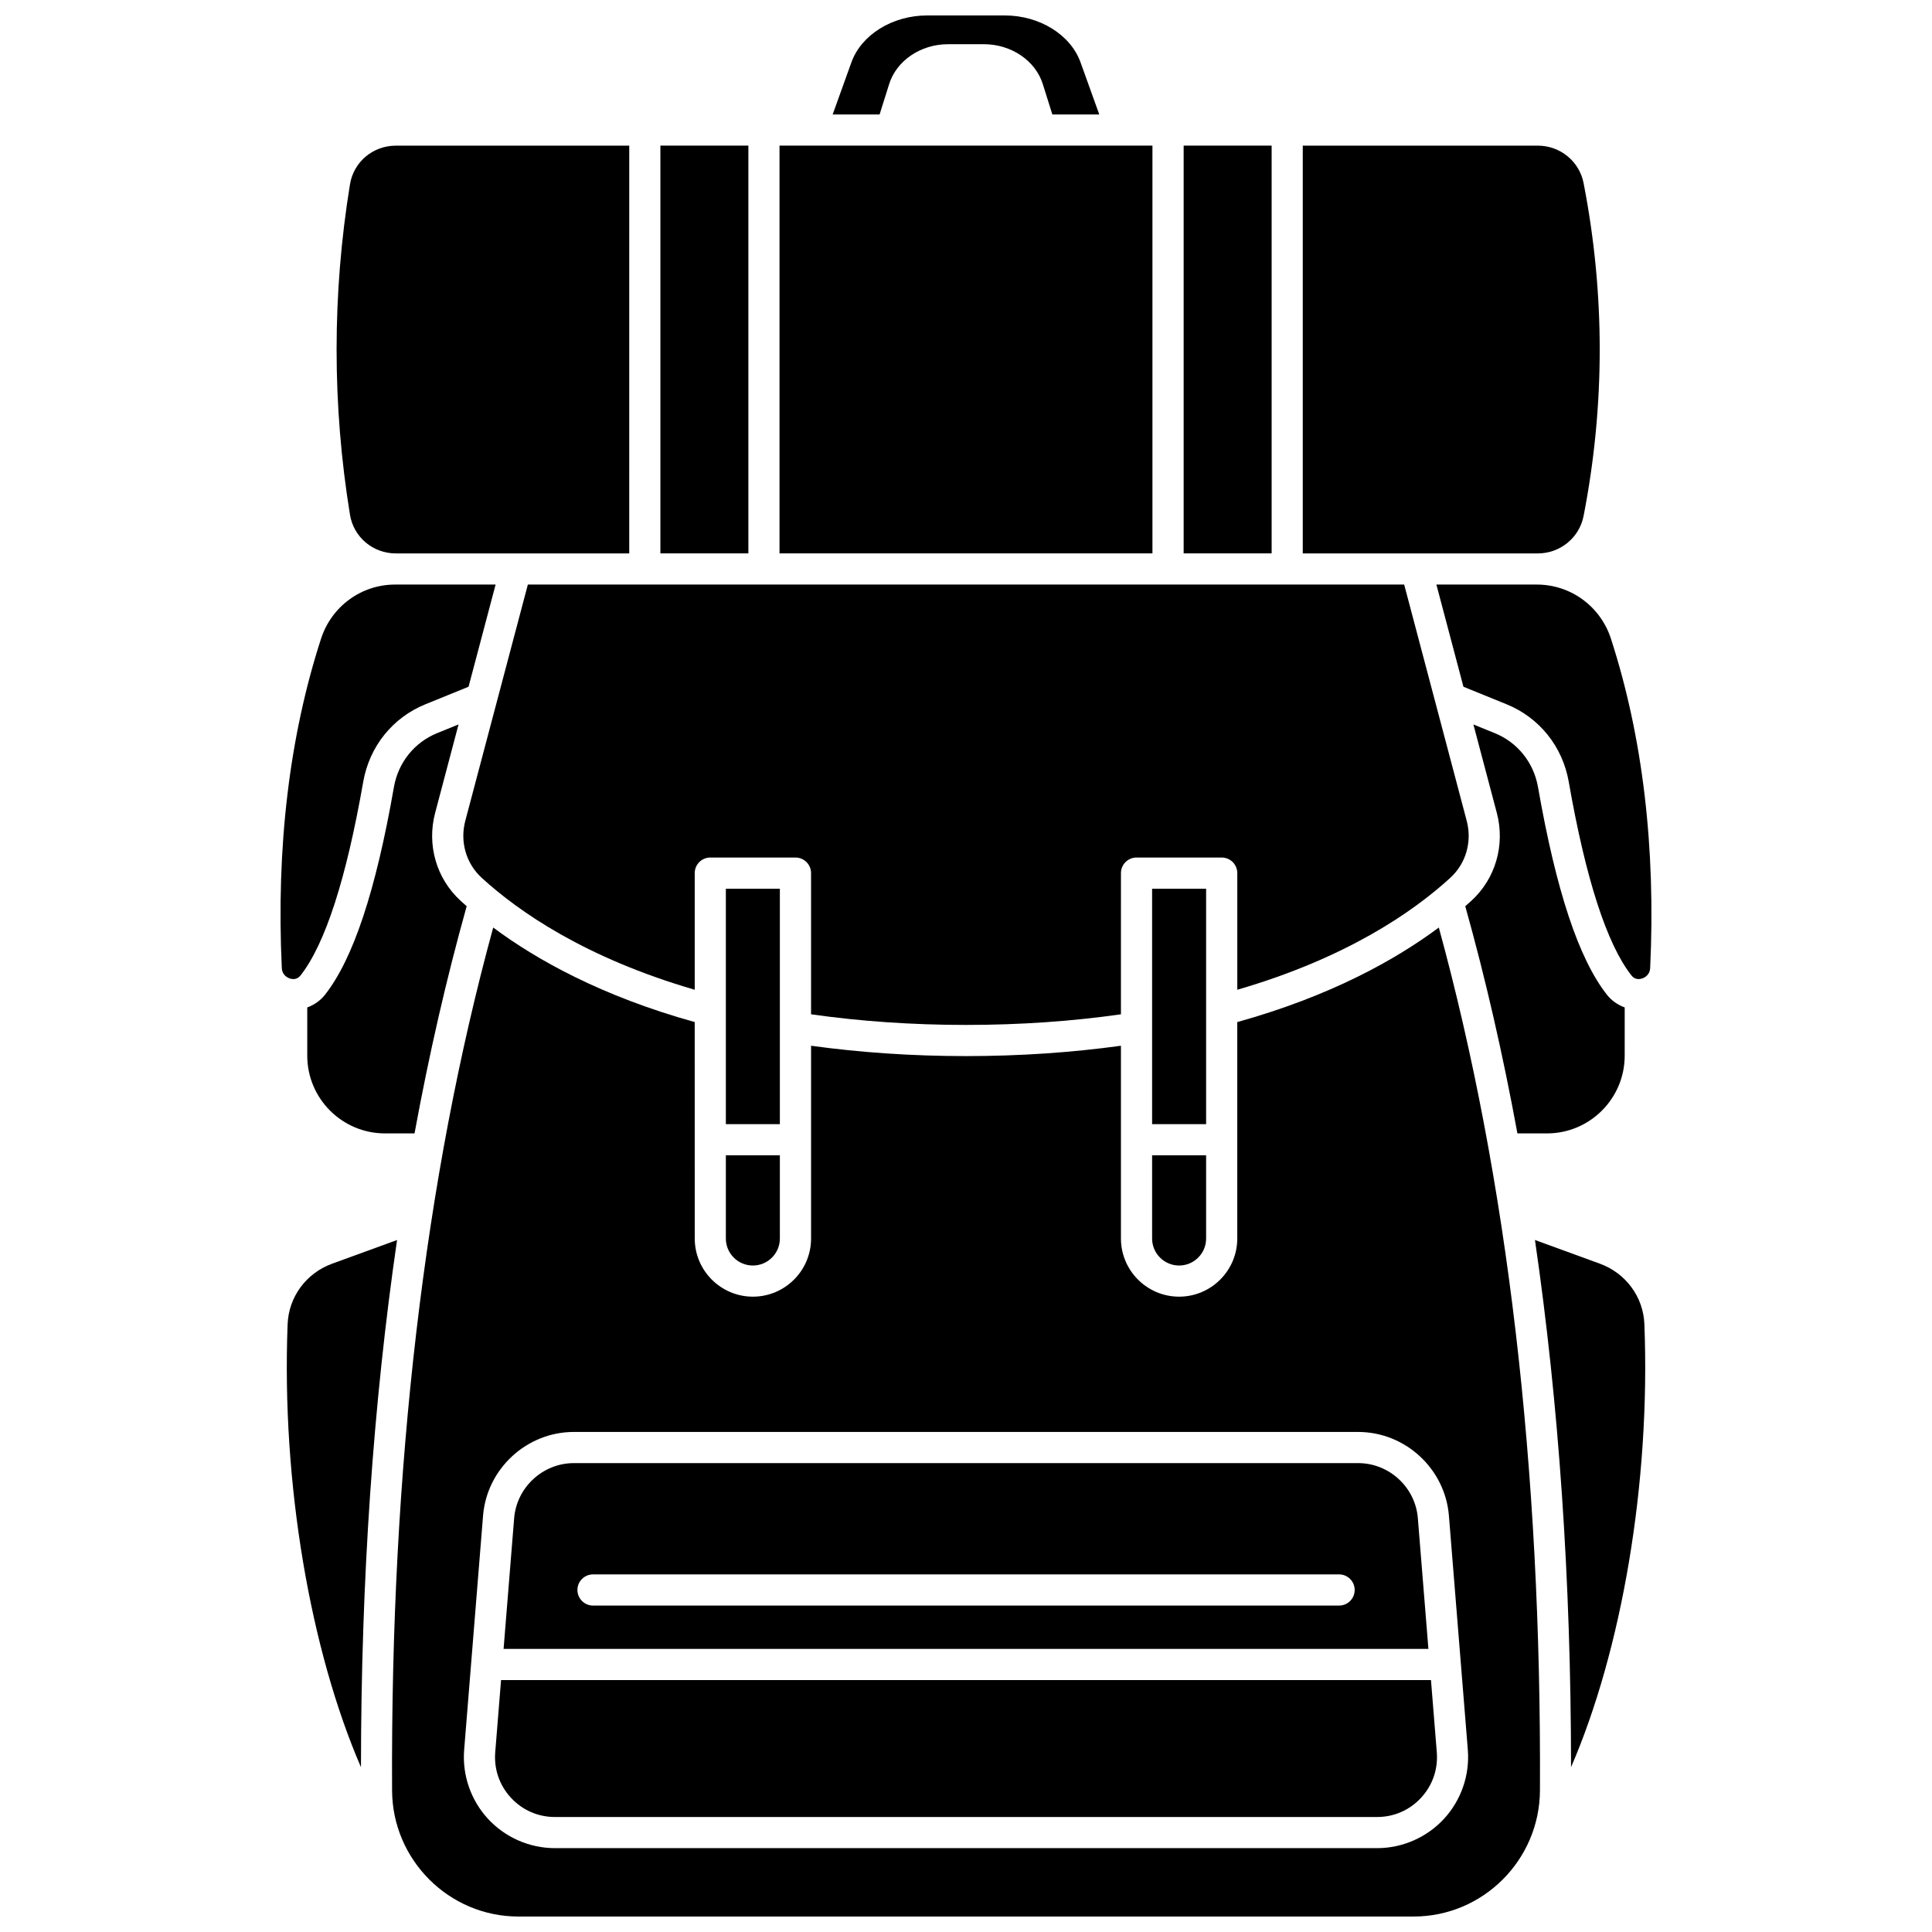 <?xml version="1.0" encoding="UTF-8"?>
<!-- Uploaded to: SVG Repo, www.svgrepo.com, Generator: SVG Repo Mixer Tools -->
<svg width="800px" height="800px" version="1.1" viewBox="144 144 512 512" xmlns="http://www.w3.org/2000/svg">
 <defs>
  <clipPath id="b">
   <path d="m364 148.09h72v26.906h-72z"/>
  </clipPath>
  <clipPath id="a">
   <path d="m247 389h306v262.9h-306z"/>
  </clipPath>
 </defs>
 <path d="m265.52 335.98-5.695 2.316c-6.019 2.449-10.297 7.793-11.434 14.297-4.801 27.488-10.773 45.48-18.246 55.004-1.258 1.605-2.91 2.715-4.719 3.387v12.781c0 11.355 9.242 20.598 20.598 20.598h7.832c3.84-20.906 8.445-41 13.82-60.211-0.555-0.488-1.109-0.973-1.621-1.445-6.406-5.867-8.988-14.793-6.738-23.289z"/>
 <path d="m336.36 472.22c0 3.949 3.207 7.156 7.156 7.156s7.156-3.207 7.156-7.156v-22.055h-14.312z"/>
 <g clip-path="url(#b)">
  <path d="m379.64 166.27c1.953-6.215 8.367-10.555 15.602-10.555h9.508c7.234 0 13.648 4.34 15.602 10.559l2.531 8.062h12.438l-4.969-13.816c-2.625-7.316-10.871-12.426-20.043-12.426h-20.625c-9.176 0-17.418 5.109-20.051 12.422l-4.969 13.816h12.438z"/>
 </g>
 <path d="m336.36 379.52h14.312v62.391h-14.312z"/>
 <path d="m457.68 182.59h23.316v108.06h-23.316z"/>
 <path d="m449.32 472.22c0 3.949 3.211 7.156 7.156 7.156 3.945 0 7.156-3.207 7.156-7.156v-22.055h-14.312z"/>
 <path d="m532.31 384.15c5.379 19.215 9.984 39.305 13.82 60.215h7.832c11.355 0 20.598-9.238 20.598-20.598l0.004-12.781c-1.809-0.672-3.465-1.781-4.723-3.387-7.473-9.523-13.441-27.516-18.25-54.996-1.137-6.504-5.414-11.852-11.43-14.297l-5.695-2.316 6.207 23.434c2.246 8.5-0.336 17.422-6.738 23.285-0.516 0.469-1.07 0.953-1.625 1.441z"/>
 <path d="m551.29 290.66h0.266c5.898 0 10.988-4.168 12.109-9.902 5.703-29.277 5.703-58.977 0-88.258-1.117-5.738-6.211-9.902-12.109-9.902h-62.309v108.06z"/>
 <path d="m516.12 298.91h-232.23l-16.582 62.617c-1.461 5.516 0.199 11.297 4.332 15.086 9.867 9.031 27.535 21.273 56.469 29.68v-30.91c0-2.281 1.852-4.129 4.129-4.129h22.574c2.281 0 4.129 1.852 4.129 4.129v37.418c12.922 1.84 26.691 2.816 41.059 2.816 14.371 0 28.141-0.973 41.059-2.816l0.004-37.418c0-2.281 1.852-4.129 4.129-4.129h22.574c2.281 0 4.129 1.852 4.129 4.129v30.91c28.93-8.406 46.602-20.648 56.469-29.68 4.133-3.785 5.793-9.562 4.332-15.082z"/>
 <path d="m449.32 379.52h14.312v62.391h-14.312z"/>
 <path d="m567.98 478.89-17.199-6.277c6.34 43.465 9.539 90.164 9.562 139.71 13.406-30.984 21.078-75.184 19.438-117.4-0.281-7.227-4.914-13.52-11.801-16.035z"/>
 <path d="m503.93 531.74h-207.85c-8.211 0-15.16 6.41-15.824 14.594l-2.801 34.645h245.09l-2.801-34.645c-0.652-8.188-7.602-14.594-15.812-14.594zm-5.055 37.75h-197.72c-2.281 0-4.129-1.852-4.129-4.129 0-2.281 1.852-4.129 4.129-4.129h197.72c2.281 0 4.129 1.852 4.129 4.129 0 2.281-1.848 4.129-4.129 4.129z"/>
 <path d="m275.24 608.37c-0.359 4.469 1.113 8.746 4.156 12.043 3.039 3.297 7.184 5.113 11.672 5.113h217.87c4.484 0 8.625-1.812 11.672-5.113 3.039-3.297 4.512-7.57 4.156-12.043l-1.543-19.133h-246.44z"/>
 <g clip-path="url(#a)">
  <path d="m471.89 414.86v57.355c0 8.5-6.918 15.414-15.414 15.414-8.504 0-15.414-6.918-15.414-15.414v-51.082c-12.973 1.789-26.727 2.742-41.059 2.742-14.332 0-28.09-0.957-41.059-2.742v51.082c0 8.5-6.918 15.414-15.414 15.414-8.5 0-15.414-6.918-15.414-15.414l-0.008-57.355c-24.66-6.867-41.887-16.477-53.402-25.055-18.184 66.43-27.219 143.3-26.801 228.68 0.086 18.422 15.102 33.414 33.465 33.414h237.27c18.363 0 33.379-14.984 33.465-33.414 0.418-85.375-8.617-162.25-26.801-228.68-11.523 8.578-28.746 18.188-53.41 25.055zm61.098 192.84c0.539 6.699-1.758 13.367-6.312 18.305-4.555 4.938-11.023 7.773-17.742 7.773h-217.87c-6.719 0-13.188-2.832-17.742-7.773-4.555-4.934-6.856-11.609-6.312-18.305l5.008-62.031c1.004-12.441 11.57-22.188 24.055-22.188h207.85c12.484 0 23.051 9.746 24.055 22.188z"/>
 </g>
 <path d="m570.92 313.27c-2.785-8.586-10.672-14.355-19.633-14.355h-26.629l7.168 27.078 11.453 4.656c8.672 3.527 14.824 11.199 16.453 20.523 4.504 25.746 10.094 43.02 16.613 51.328 0.934 1.195 2.164 1.023 2.816 0.812 0.992-0.316 2.074-1.203 2.148-2.742 1.508-32.008-1.988-61.379-10.391-87.301z"/>
 <path d="m232.02 478.89c-6.887 2.516-11.523 8.809-11.797 16.031-1.641 42.227 6.035 86.418 19.438 117.41 0.02-49.551 3.227-96.25 9.562-139.71z"/>
 <path d="m248.91 290.66h61.844l0.004-108.06h-61.848c-6.082 0-11.199 4.316-12.164 10.258-4.727 29.047-4.727 58.5 0 87.547 0.965 5.941 6.086 10.258 12.164 10.258z"/>
 <path d="m319.01 182.59h23.316v108.06h-23.316z"/>
 <path d="m223.65 402.5c6.519-8.309 12.113-25.578 16.613-51.328 1.633-9.324 7.781-16.996 16.457-20.523l11.453-4.656 7.168-27.078h-26.629c-8.957 0-16.848 5.769-19.633 14.355-8.406 25.922-11.902 55.297-10.395 87.305 0.074 1.539 1.156 2.426 2.148 2.742 0.656 0.207 1.887 0.379 2.816-0.816z"/>
 <path d="m449.41 182.59h-98.832v108.06h98.832z"/>
</svg>